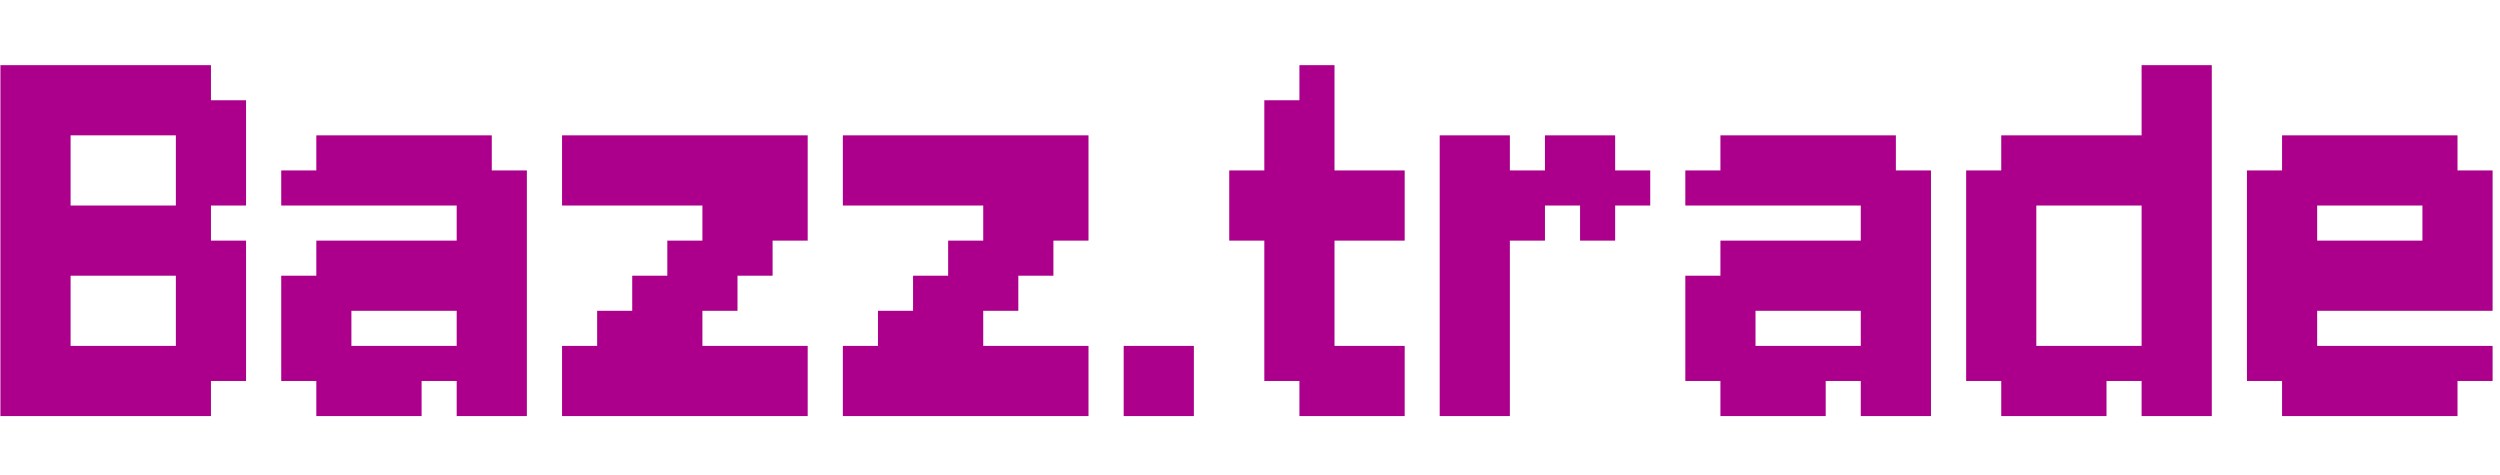 
<svg width="200" height="38" viewBox="0 0 266 38" fill="none" xmlns="http://www.w3.org/2000/svg">
<path d="M0.044 0.663H3.777V4.397H0.044V0.663ZM3.777 0.663H7.511V4.397H3.777V0.663ZM7.511 0.663H11.245V4.397H7.511V0.663ZM11.245 0.663H14.978V4.397H11.245V0.663ZM14.978 0.663H18.712V4.397H14.978V0.663ZM18.712 0.663H22.446V4.397H18.712V0.663ZM18.712 4.397H22.446V8.131H18.712V4.397ZM14.978 4.397H18.712V8.131H14.978V4.397ZM11.245 4.397H14.978V8.131H11.245V4.397ZM7.511 4.397H11.245V8.131H7.511V4.397ZM3.777 4.397H7.511V8.131H3.777V4.397ZM0.044 4.397H3.777V8.131H0.044V4.397ZM22.446 4.397H26.179V8.131H22.446V4.397ZM22.446 8.131H26.179V11.864H22.446V8.131ZM22.446 11.864H26.179V15.598H22.446V11.864ZM18.712 11.864H22.446V15.598H18.712V11.864ZM18.712 8.131H22.446V11.864H18.712V8.131ZM18.712 15.598H22.446V19.332H18.712V15.598ZM14.978 15.598H18.712V19.332H14.978V15.598ZM11.245 15.598H14.978V19.332H11.245V15.598ZM7.511 15.598H11.245V19.332H7.511V15.598ZM3.777 15.598H7.511V19.332H3.777V15.598ZM3.777 11.864H7.511V15.598H3.777V11.864ZM3.777 8.131H7.511V11.864H3.777V8.131ZM0.044 8.131H3.777V11.864H0.044V8.131ZM0.044 11.864H3.777V15.598H0.044V11.864ZM0.044 15.598H3.777V19.332H0.044V15.598ZM0.044 19.332H3.777V23.065H0.044V19.332ZM3.777 19.332H7.511V23.065H3.777V19.332ZM7.511 19.332H11.245V23.065H7.511V19.332ZM11.245 19.332H14.978V23.065H11.245V19.332ZM14.978 19.332H18.712V23.065H14.978V19.332ZM18.712 19.332H22.446V23.065H18.712V19.332ZM22.446 19.332H26.179V23.065H22.446V19.332ZM22.446 23.065H26.179V26.799H22.446V23.065ZM18.712 23.065H22.446V26.799H18.712V23.065ZM18.712 30.533H22.446V34.266H18.712V30.533ZM22.446 30.533H26.179V34.266H22.446V30.533ZM22.446 26.799H26.179V30.533H22.446V26.799ZM18.712 26.799H22.446V30.533H18.712V26.799ZM18.712 34.266H22.446V38H18.712V34.266ZM14.978 34.266H18.712V38H14.978V34.266ZM11.245 34.266H14.978V38H11.245V34.266ZM7.511 34.266H11.245V38H7.511V34.266ZM3.777 34.266H7.511V38H3.777V34.266ZM0.044 34.266H3.777V38H0.044V34.266ZM0.044 30.533H3.777V34.266H0.044V30.533ZM0.044 26.799H3.777V30.533H0.044V26.799ZM0.044 23.065H3.777V26.799H0.044V23.065ZM3.777 23.065H7.511V26.799H3.777V23.065ZM3.777 26.799H7.511V30.533H3.777V26.799ZM3.777 30.533H7.511V34.266H3.777V30.533ZM7.511 30.533H11.245V34.266H7.511V30.533ZM11.245 30.533H14.978V34.266H11.245V30.533ZM14.978 30.533H18.712V34.266H14.978V30.533ZM52.325 38H48.591V34.266H52.325V38ZM52.325 34.266H48.591V30.533H52.325V34.266ZM48.591 34.266H44.858V30.533H48.591V34.266ZM44.858 38H41.124V34.266H44.858V38ZM41.124 38H37.39V34.266H41.124V38ZM37.39 38H33.657V34.266H37.39V38ZM37.39 34.266H33.657V30.533H37.39V34.266ZM41.124 34.266H37.39V30.533H41.124V34.266ZM33.657 34.266H29.923V30.533H33.657V34.266ZM33.657 30.533H29.923V26.799H33.657V30.533ZM33.657 15.598H29.923V11.864H33.657V15.598ZM37.39 15.598H33.657V11.864H37.39V15.598ZM37.39 30.533H33.657V26.799H37.39V30.533ZM41.124 15.598H37.39V11.864H41.124V15.598ZM37.39 11.864H33.657V8.131H37.39V11.864ZM41.124 11.864H37.39V8.131H41.124V11.864ZM44.858 11.864H41.124V8.131H44.858V11.864ZM48.591 11.864H44.858V8.131H48.591V11.864ZM52.325 11.864H48.591V8.131H52.325V11.864ZM52.325 15.598H48.591V11.864H52.325V15.598ZM48.591 15.598H44.858V11.864H48.591V15.598ZM52.325 19.332H48.591V15.598H52.325V19.332ZM56.059 15.598H52.325V11.864H56.059V15.598ZM56.059 19.332H52.325V15.598H56.059V19.332ZM56.059 23.065H52.325V19.332H56.059V23.065ZM56.059 26.799H52.325V23.065H56.059V26.799ZM56.059 30.533H52.325V26.799H56.059V30.533ZM56.059 34.266H52.325V30.533H56.059V34.266ZM52.325 30.533H48.591V26.799H52.325V30.533ZM52.325 26.799H48.591V23.065H52.325V26.799ZM52.325 23.065H48.591V19.332H52.325V23.065ZM44.858 15.598H41.124V11.864H44.858V15.598ZM44.858 34.266H41.124V30.533H44.858V34.266ZM52.325 34.266H56.059V38H52.325V34.266ZM44.858 19.332H48.591V23.065H44.858V19.332ZM41.124 19.332H44.858V23.065H41.124V19.332ZM37.39 19.332H41.124V23.065H37.39V19.332ZM33.657 19.332H37.39V23.065H33.657V19.332ZM29.923 23.065H33.657V26.799H29.923V23.065ZM33.657 23.065H37.39V26.799H33.657V23.065ZM44.858 23.065H48.591V26.799H44.858V23.065ZM41.124 23.065H44.858V26.799H41.124V23.065ZM37.39 23.065H41.124V26.799H37.39V23.065ZM59.802 11.864H63.536V15.598H59.802V11.864ZM63.536 11.864H67.269V15.598H63.536V11.864ZM67.269 11.864H71.003V15.598H67.269V11.864ZM71.003 11.864H74.737V15.598H71.003V11.864ZM74.737 11.864H78.47V15.598H74.737V11.864ZM78.47 11.864H82.204V15.598H78.47V11.864ZM82.204 11.864H85.938V15.598H82.204V11.864ZM82.204 8.131H85.938V11.864H82.204V8.131ZM78.47 8.131H82.204V11.864H78.47V8.131ZM74.737 8.131H78.47V11.864H74.737V8.131ZM71.003 8.131H74.737V11.864H71.003V8.131ZM67.269 8.131H71.003V11.864H67.269V8.131ZM63.536 8.131H67.269V11.864H63.536V8.131ZM59.802 8.131H63.536V11.864H59.802V8.131ZM82.204 15.598H85.938V19.332H82.204V15.598ZM78.47 15.598H82.204V19.332H78.47V15.598ZM74.737 15.598H78.47V19.332H74.737V15.598ZM74.737 19.332H78.47V23.065H74.737V19.332ZM78.47 19.332H82.204V23.065H78.47V19.332ZM71.003 19.332H74.737V23.065H71.003V19.332ZM74.737 23.065H78.47V26.799H74.737V23.065ZM71.003 23.065H74.737V26.799H71.003V23.065ZM67.269 23.065H71.003V26.799H67.269V23.065ZM67.269 26.799H71.003V30.533H67.269V26.799ZM63.536 26.799H67.269V30.533H63.536V26.799ZM71.003 26.799H74.737V30.533H71.003V26.799ZM59.802 30.533H63.536V34.266H59.802V30.533ZM63.536 30.533H67.269V34.266H63.536V30.533ZM67.269 30.533H71.003V34.266H67.269V30.533ZM71.003 30.533H74.737V34.266H71.003V30.533ZM74.737 30.533H78.47V34.266H74.737V30.533ZM78.47 30.533H82.204V34.266H78.47V30.533ZM78.47 34.266H82.204V38H78.47V34.266ZM82.204 34.266H85.938V38H82.204V34.266ZM82.204 30.533H85.938V34.266H82.204V30.533ZM74.737 34.266H78.47V38H74.737V34.266ZM71.003 34.266H74.737V38H71.003V34.266ZM67.269 34.266H71.003V38H67.269V34.266ZM63.536 34.266H67.269V38H63.536V34.266ZM59.802 34.266H63.536V38H59.802V34.266ZM89.681 11.864H93.415V15.598H89.681V11.864ZM93.415 11.864H97.149V15.598H93.415V11.864ZM97.149 11.864H100.882V15.598H97.149V11.864ZM100.882 11.864H104.616V15.598H100.882V11.864ZM104.616 11.864H108.35V15.598H104.616V11.864ZM108.35 11.864H112.083V15.598H108.35V11.864ZM112.083 11.864H115.817V15.598H112.083V11.864ZM112.083 8.131H115.817V11.864H112.083V8.131ZM108.35 8.131H112.083V11.864H108.35V8.131ZM104.616 8.131H108.35V11.864H104.616V8.131ZM100.882 8.131H104.616V11.864H100.882V8.131ZM97.149 8.131H100.882V11.864H97.149V8.131ZM93.415 8.131H97.149V11.864H93.415V8.131ZM89.681 8.131H93.415V11.864H89.681V8.131ZM112.083 15.598H115.817V19.332H112.083V15.598ZM108.35 15.598H112.083V19.332H108.35V15.598ZM104.616 15.598H108.35V19.332H104.616V15.598ZM104.616 19.332H108.35V23.065H104.616V19.332ZM108.35 19.332H112.083V23.065H108.35V19.332ZM100.882 19.332H104.616V23.065H100.882V19.332ZM104.616 23.065H108.35V26.799H104.616V23.065ZM100.882 23.065H104.616V26.799H100.882V23.065ZM97.149 23.065H100.882V26.799H97.149V23.065ZM97.149 26.799H100.882V30.533H97.149V26.799ZM93.415 26.799H97.149V30.533H93.415V26.799ZM100.882 26.799H104.616V30.533H100.882V26.799ZM89.681 30.533H93.415V34.266H89.681V30.533ZM93.415 30.533H97.149V34.266H93.415V30.533ZM97.149 30.533H100.882V34.266H97.149V30.533ZM100.882 30.533H104.616V34.266H100.882V30.533ZM104.616 30.533H108.35V34.266H104.616V30.533ZM108.35 30.533H112.083V34.266H108.35V30.533ZM108.35 34.266H112.083V38H108.35V34.266ZM112.083 34.266H115.817V38H112.083V34.266ZM112.083 30.533H115.817V34.266H112.083V30.533ZM104.616 34.266H108.35V38H104.616V34.266ZM100.882 34.266H104.616V38H100.882V34.266ZM97.149 34.266H100.882V38H97.149V34.266ZM93.415 34.266H97.149V38H93.415V34.266ZM89.681 34.266H93.415V38H89.681V34.266ZM119.56 30.533H123.294V34.266H119.56V30.533ZM123.294 30.533H127.028V34.266H123.294V30.533ZM123.294 34.266H127.028V38H123.294V34.266ZM119.56 34.266H123.294V38H119.56V34.266ZM145.725 30.533H149.459V34.266H145.725V30.533ZM145.725 34.266H149.459V38H145.725V34.266ZM141.992 34.266H145.725V38H141.992V34.266ZM141.992 30.533H145.725V34.266H141.992V30.533ZM138.258 34.266H141.992V38H138.258V34.266ZM138.258 30.533H141.992V34.266H138.258V30.533ZM134.524 30.533H138.258V34.266H134.524V30.533ZM134.524 26.799H138.258V30.533H134.524V26.799ZM134.524 23.065H138.258V26.799H134.524V23.065ZM134.524 19.332H138.258V23.065H134.524V19.332ZM134.524 15.598H138.258V19.332H134.524V15.598ZM134.524 11.864H138.258V15.598H134.524V11.864ZM138.258 23.065H141.992V26.799H138.258V23.065ZM138.258 26.799H141.992V30.533H138.258V26.799ZM138.258 19.332H141.992V23.065H138.258V19.332ZM138.258 15.598H141.992V19.332H138.258V15.598ZM138.258 0.663H141.992V4.397H138.258V0.663ZM138.258 4.397H141.992V8.131H138.258V4.397ZM138.258 8.131H141.992V11.864H138.258V8.131ZM138.258 11.864H141.992V15.598H138.258V11.864ZM134.524 8.131H138.258V11.864H134.524V8.131ZM130.791 11.864H134.524V15.598H130.791V11.864ZM141.992 11.864H145.725V15.598H141.992V11.864ZM145.725 11.864H149.459V15.598H145.725V11.864ZM134.524 4.397H138.258V8.131H134.524V4.397ZM130.791 15.598H134.524V19.332H130.791V15.598ZM141.992 15.598H145.725V19.332H141.992V15.598ZM145.725 15.598H149.459V19.332H145.725V15.598ZM153.183 11.864H156.917V15.598H153.183V11.864ZM153.183 8.131H156.917V11.864H153.183V8.131ZM156.917 8.131H160.65V11.864H156.917V8.131ZM156.917 11.864H160.65V15.598H156.917V11.864ZM156.917 15.598H160.65V19.332H156.917V15.598ZM156.917 19.332H160.65V23.065H156.917V19.332ZM156.917 23.065H160.65V26.799H156.917V23.065ZM153.183 23.065H156.917V26.799H153.183V23.065ZM153.183 19.332H156.917V23.065H153.183V19.332ZM153.183 15.598H156.917V19.332H153.183V15.598ZM153.183 26.799H156.917V30.533H153.183V26.799ZM156.917 26.799H160.65V30.533H156.917V26.799ZM156.917 30.533H160.65V34.266H156.917V30.533ZM156.917 34.266H160.65V38H156.917V34.266ZM153.183 34.266H156.917V38H153.183V34.266ZM153.183 30.533H156.917V34.266H153.183V30.533ZM160.65 11.864H164.384V15.598H160.65V11.864ZM164.384 11.864H168.118V15.598H164.384V11.864ZM168.118 11.864H171.851V15.598H168.118V11.864ZM168.118 8.131H171.851V11.864H168.118V8.131ZM164.384 8.131H168.118V11.864H164.384V8.131ZM160.65 15.598H164.384V19.332H160.65V15.598ZM171.851 11.864H175.585V15.598H171.851V11.864ZM168.118 15.598H171.851V19.332H168.118V15.598ZM201.721 38H197.987V34.266H201.721V38ZM201.721 34.266H197.987V30.533H201.721V34.266ZM197.987 34.266H194.254V30.533H197.987V34.266ZM194.254 38H190.52V34.266H194.254V38ZM190.52 38H186.786V34.266H190.52V38ZM186.786 38H183.053V34.266H186.786V38ZM186.786 34.266H183.053V30.533H186.786V34.266ZM190.52 34.266H186.786V30.533H190.52V34.266ZM183.053 34.266H179.319V30.533H183.053V34.266ZM183.053 30.533H179.319V26.799H183.053V30.533ZM183.053 15.598H179.319V11.864H183.053V15.598ZM186.786 15.598H183.053V11.864H186.786V15.598ZM186.786 30.533H183.053V26.799H186.786V30.533ZM190.52 15.598H186.786V11.864H190.52V15.598ZM186.786 11.864H183.053V8.131H186.786V11.864ZM190.52 11.864H186.786V8.131H190.52V11.864ZM194.254 11.864H190.52V8.131H194.254V11.864ZM197.987 11.864H194.254V8.131H197.987V11.864ZM201.721 11.864H197.987V8.131H201.721V11.864ZM201.721 15.598H197.987V11.864H201.721V15.598ZM197.987 15.598H194.254V11.864H197.987V15.598ZM201.721 19.332H197.987V15.598H201.721V19.332ZM205.455 15.598H201.721V11.864H205.455V15.598ZM205.455 19.332H201.721V15.598H205.455V19.332ZM205.455 23.065H201.721V19.332H205.455V23.065ZM205.455 26.799H201.721V23.065H205.455V26.799ZM205.455 30.533H201.721V26.799H205.455V30.533ZM205.455 34.266H201.721V30.533H205.455V34.266ZM201.721 30.533H197.987V26.799H201.721V30.533ZM201.721 26.799H197.987V23.065H201.721V26.799ZM201.721 23.065H197.987V19.332H201.721V23.065ZM194.254 15.598H190.52V11.864H194.254V15.598ZM194.254 34.266H190.52V30.533H194.254V34.266ZM201.721 34.266H205.455V38H201.721V34.266ZM194.254 19.332H197.987V23.065H194.254V19.332ZM190.52 19.332H194.254V23.065H190.52V19.332ZM186.786 19.332H190.52V23.065H186.786V19.332ZM183.053 19.332H186.786V23.065H183.053V19.332ZM179.319 23.065H183.053V26.799H179.319V23.065ZM183.053 23.065H186.786V26.799H183.053V23.065ZM194.254 23.065H197.987V26.799H194.254V23.065ZM190.52 23.065H194.254V26.799H190.52V23.065ZM186.786 23.065H190.52V26.799H186.786V23.065ZM235.334 11.864V15.598H231.6V11.864H235.334ZM235.334 8.131V11.864H231.6V8.131H235.334ZM231.6 8.131V11.864H227.866V8.131H231.6ZM231.6 11.864V15.598H227.866V11.864H231.6ZM231.6 15.598V19.332H227.866V15.598H231.6ZM231.6 19.332V23.065H227.866V19.332H231.6ZM231.6 23.065V26.799H227.866V23.065H231.6ZM235.334 23.065V26.799H231.6V23.065H235.334ZM235.334 19.332V23.065H231.6V19.332H235.334ZM235.334 15.598V19.332H231.6V15.598H235.334ZM235.334 26.799V30.533H231.6V26.799H235.334ZM231.6 26.799V30.533H227.866V26.799H231.6ZM231.6 30.533V34.266H227.866V30.533H231.6ZM231.6 34.266V38H227.866V34.266H231.6ZM235.334 34.266V38H231.6V34.266H235.334ZM235.334 30.533V34.266H231.6V30.533H235.334ZM216.665 34.266V38H212.932V34.266H216.665ZM212.932 30.533V34.266H209.198V30.533H212.932ZM212.932 26.799V30.533H209.198V26.799H212.932ZM212.932 23.065V26.799H209.198V23.065H212.932ZM212.932 19.332V23.065H209.198V19.332H212.932ZM212.932 15.598V19.332H209.198V15.598H212.932ZM212.932 11.864V15.598H209.198V11.864H212.932ZM216.665 19.332V23.065H212.932V19.332H216.665ZM216.665 23.065V26.799H212.932V23.065H216.665ZM216.665 26.799V30.533H212.932V26.799H216.665ZM216.665 30.533V34.266H212.932V30.533H216.665ZM216.665 15.598V19.332H212.932V15.598H216.665ZM220.399 11.864V15.598H216.665V11.864H220.399ZM220.399 8.131V11.864H216.665V8.131H220.399ZM216.665 8.131V11.864H212.932V8.131H216.665ZM216.665 11.864V15.598H212.932V11.864H216.665ZM224.133 8.131V11.864H220.399V8.131H224.133ZM235.334 0.663V4.397H231.6V0.663H235.334ZM231.6 0.663V4.397H227.866V0.663H231.6ZM231.6 4.397V8.131H227.866V4.397H231.6ZM235.334 4.397V8.131H231.6V4.397H235.334ZM224.133 34.266V38H220.399V34.266H224.133ZM220.399 34.266V38H216.665V34.266H220.399ZM220.399 30.533V34.266H216.665V30.533H220.399ZM224.133 30.533V34.266H220.399V30.533H224.133ZM227.866 30.533V34.266H224.133V30.533H227.866ZM227.866 8.131V11.864H224.133V8.131H227.866ZM227.866 11.864V15.598H224.133V11.864H227.866ZM224.133 11.864V15.598H220.399V11.864H224.133ZM246.545 8.131H250.278V11.864H246.545V8.131ZM242.811 8.131H246.545V11.864H242.811V8.131ZM242.811 11.864H246.545V15.598H242.811V11.864ZM246.545 11.864H250.278V15.598H246.545V11.864ZM250.278 8.131H254.012V11.864H250.278V8.131ZM254.012 8.131H257.746V11.864H254.012V8.131ZM257.746 8.131H261.479V11.864H257.746V8.131ZM257.746 11.864H261.479V15.598H257.746V11.864ZM254.012 11.864H257.746V15.598H254.012V11.864ZM261.479 11.864H265.213V15.598H261.479V11.864ZM261.479 15.598H265.213V19.332H261.479V15.598ZM261.479 30.533H265.213V34.266H261.479V30.533ZM257.746 30.533H261.479V34.266H257.746V30.533ZM257.746 15.598H261.479V19.332H257.746V15.598ZM254.012 30.533H257.746V34.266H254.012V30.533ZM257.746 34.266H261.479V38H257.746V34.266ZM254.012 34.266H257.746V38H254.012V34.266ZM250.278 34.266H254.012V38H250.278V34.266ZM246.545 34.266H250.278V38H246.545V34.266ZM242.811 34.266H246.545V38H242.811V34.266ZM242.811 30.533H246.545V34.266H242.811V30.533ZM246.545 30.533H250.278V34.266H246.545V30.533ZM242.811 26.799H246.545V30.533H242.811V26.799ZM239.077 30.533H242.811V34.266H239.077V30.533ZM239.077 26.799H242.811V30.533H239.077V26.799ZM239.077 23.065H242.811V26.799H239.077V23.065ZM239.077 19.332H242.811V23.065H239.077V19.332ZM239.077 15.598H242.811V19.332H239.077V15.598ZM239.077 11.864H242.811V15.598H239.077V11.864ZM242.811 15.598H246.545V19.332H242.811V15.598ZM242.811 19.332H246.545V23.065H242.811V19.332ZM242.811 23.065H246.545V26.799H242.811V23.065ZM250.278 30.533H254.012V34.266H250.278V30.533ZM250.278 11.864H254.012V15.598H250.278V11.864ZM257.746 19.332H261.479V23.065H257.746V19.332ZM261.479 19.332H265.213V23.065H261.479V19.332ZM246.545 23.065H250.278V26.799H246.545V23.065ZM250.278 23.065H254.012V26.799H250.278V23.065ZM254.012 23.065H257.746V26.799H254.012V23.065ZM257.746 23.065H261.479V26.799H257.746V23.065ZM261.479 23.065H265.213V26.799H261.479V23.065ZM254.012 19.332H257.746V23.065H254.012V19.332ZM250.278 19.332H254.012V23.065H250.278V19.332ZM246.545 19.332H250.278V23.065H246.545V19.332Z" fill="#AC008C"/>
</svg>
